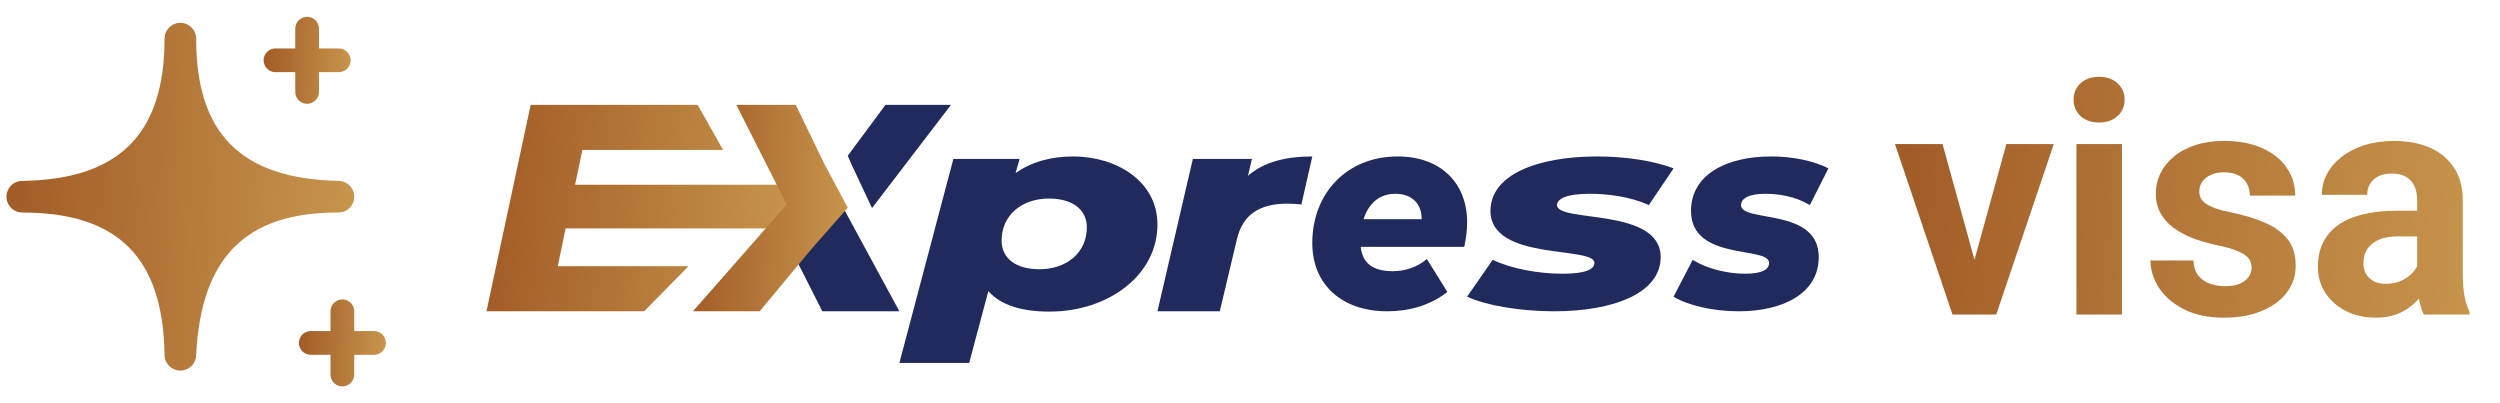 <svg width="155" height="25" viewBox="0 0 155 25" fill="none" xmlns="http://www.w3.org/2000/svg">
<g clip-path="url(#clip0_1709_15790)">
<path d="M20.982 13.176C21.737 13.176 22.208 12.359 21.831 11.706C21.656 11.403 21.332 11.216 20.982 11.216C14.926 11.079 12.162 8.276 12.162 2.396C12.162 1.855 11.723 1.416 11.182 1.416C10.641 1.416 10.202 1.855 10.202 2.396C10.202 8.325 7.37 11.128 1.382 11.216C0.628 11.216 0.156 12.033 0.534 12.686C0.709 12.989 1.032 13.176 1.382 13.176C7.321 13.176 10.114 15.979 10.202 21.996C10.202 22.537 10.641 22.976 11.182 22.976C11.723 22.976 12.162 22.537 12.162 21.996C12.466 15.95 15.249 13.176 20.923 13.176H20.982Z" fill="url(#paint0_linear_1709_15790)"/>
<path d="M17.082 4.474H18.307V5.699C18.307 6.265 18.919 6.618 19.409 6.335C19.637 6.204 19.777 5.961 19.777 5.699V4.474H21.002C21.568 4.474 21.921 3.861 21.638 3.371C21.507 3.144 21.264 3.004 21.002 3.004H19.777V1.779C19.777 1.213 19.164 0.859 18.674 1.142C18.447 1.274 18.307 1.516 18.307 1.779V3.004H17.082C16.516 3.004 16.162 3.616 16.445 4.106C16.577 4.334 16.819 4.474 17.082 4.474Z" fill="url(#paint1_linear_1709_15790)"/>
<path d="M23.187 20.526H21.962V19.301C21.962 18.735 21.35 18.382 20.86 18.665C20.632 18.796 20.492 19.039 20.492 19.301V20.526H19.267C18.701 20.526 18.348 21.139 18.631 21.629C18.762 21.856 19.005 21.996 19.267 21.996H20.492V23.221C20.492 23.787 21.105 24.141 21.595 23.858C21.822 23.727 21.962 23.484 21.962 23.221V21.996H23.187C23.753 21.996 24.107 21.384 23.824 20.894C23.692 20.666 23.45 20.526 23.187 20.526Z" fill="url(#paint2_linear_1709_15790)"/>
</g>
<path d="M55.762 19.3H50.984L49.362 16.092L49.757 15.64L52.29 12.9L55.762 19.3Z" fill="#202A5C"/>
<path d="M58.962 6.5L54.065 12.9L52.774 10.153L52.562 9.656L54.901 6.5H58.962Z" fill="#202A5C"/>
<path d="M42.687 16.504H34.583L35.068 14.162H48.797L49.362 11.454H35.657L36.105 9.296H44.834L43.252 6.5H32.902L30.162 19.3H39.937L42.687 16.504Z" fill="url(#paint3_linear_1709_15790)"/>
<path d="M52.562 12.88L50.294 15.457L47.099 19.3H42.962L48.776 12.68L45.652 6.5H49.334L51.115 10.173L52.562 12.88Z" fill="url(#paint4_linear_1709_15790)"/>
<path fill-rule="evenodd" clip-rule="evenodd" d="M71.762 13.923C71.762 17.034 68.752 19.319 65.061 19.319C63.395 19.319 62.056 18.942 61.277 18.047L60.09 22.5H55.762L59.11 9.852H63.215L62.965 10.73C63.923 10.057 65.104 9.7 66.541 9.7C69.209 9.7 71.762 11.227 71.762 13.923ZM67.385 14.095C67.385 13.016 66.52 12.31 65.039 12.31C63.329 12.31 62.099 13.357 62.099 14.92C62.099 16.003 62.965 16.693 64.445 16.693C66.155 16.693 67.385 15.642 67.385 14.095Z" fill="#202A5C"/>
<path d="M81.362 9.7L80.687 12.677C80.343 12.643 80.119 12.627 79.813 12.627C78.128 12.627 77.05 13.272 76.686 14.841L75.627 19.3H71.762L73.957 9.854H77.618L77.376 10.899C78.352 10.046 79.711 9.7 81.362 9.7Z" fill="#202A5C"/>
<path fill-rule="evenodd" clip-rule="evenodd" d="M90.785 15.307H84.364C84.476 16.335 85.139 16.814 86.349 16.814C87.124 16.814 87.883 16.556 88.465 16.06L89.737 18.1C88.642 18.956 87.332 19.3 86.01 19.3C83.204 19.3 81.362 17.654 81.362 15.065C81.362 11.977 83.509 9.7 86.654 9.7C89.317 9.7 90.962 11.342 90.962 13.779C90.962 14.328 90.881 14.844 90.785 15.307ZM84.542 13.591H88.141C88.157 12.595 87.494 12.014 86.511 12.014C85.478 12.014 84.831 12.665 84.542 13.591Z" fill="#202A5C"/>
<path d="M90.962 18.391L92.546 16.11C93.691 16.658 95.39 16.97 96.858 16.97C98.277 16.97 98.853 16.712 98.853 16.298C98.853 15.237 92.409 16.212 92.409 13.075C92.409 10.847 95.275 9.7 99.039 9.7C100.803 9.7 102.546 9.974 103.762 10.437L102.228 12.714C101.012 12.165 99.636 12.014 98.529 12.014C97.11 12.014 96.535 12.338 96.535 12.714C96.535 13.832 102.962 12.837 102.962 15.942C102.962 18.17 100.047 19.3 96.354 19.3C94.151 19.3 92.042 18.907 90.962 18.391Z" fill="#202A5C"/>
<path d="M103.762 18.391L104.946 16.11C105.81 16.658 107.084 16.97 108.186 16.97C109.251 16.97 109.683 16.712 109.683 16.298C109.683 15.237 104.843 16.212 104.843 13.075C104.843 10.847 106.994 9.7 109.818 9.7C111.146 9.7 112.454 9.974 113.362 10.437L112.211 12.714C111.298 12.165 110.266 12.014 109.44 12.014C108.375 12.014 107.943 12.338 107.943 12.714C107.943 13.832 112.762 12.837 112.762 15.942C112.762 18.17 110.575 19.3 107.804 19.3C106.155 19.3 104.568 18.907 103.762 18.391Z" fill="#202A5C"/>
<path d="M122.05 17.449L124.393 8.934H127.333L123.768 19.5H121.991L122.05 17.449ZM120.438 8.934L122.792 17.459L122.841 19.5H121.054L117.489 8.934H120.438ZM131.561 8.934V19.5H128.739V8.934H131.561ZM128.563 6.18C128.563 5.77 128.707 5.431 128.993 5.164C129.28 4.897 129.664 4.764 130.145 4.764C130.621 4.764 131.002 4.897 131.288 5.164C131.581 5.431 131.727 5.77 131.727 6.18C131.727 6.59 131.581 6.928 131.288 7.195C131.002 7.462 130.621 7.596 130.145 7.596C129.664 7.596 129.28 7.462 128.993 7.195C128.707 6.928 128.563 6.59 128.563 6.18ZM139.599 16.58C139.599 16.378 139.54 16.196 139.423 16.033C139.306 15.87 139.087 15.721 138.768 15.584C138.456 15.441 138.003 15.31 137.411 15.193C136.877 15.076 136.379 14.93 135.917 14.754C135.461 14.572 135.064 14.354 134.725 14.1C134.393 13.846 134.133 13.546 133.944 13.201C133.755 12.85 133.661 12.449 133.661 12C133.661 11.557 133.755 11.141 133.944 10.75C134.14 10.359 134.416 10.014 134.774 9.715C135.139 9.409 135.582 9.171 136.102 9.002C136.63 8.826 137.222 8.738 137.88 8.738C138.798 8.738 139.585 8.885 140.243 9.178C140.907 9.471 141.415 9.874 141.766 10.389C142.125 10.896 142.304 11.476 142.304 12.127H139.491C139.491 11.854 139.432 11.609 139.315 11.395C139.205 11.173 139.029 11.001 138.788 10.877C138.554 10.747 138.248 10.682 137.87 10.682C137.557 10.682 137.287 10.737 137.059 10.848C136.832 10.952 136.656 11.095 136.532 11.277C136.415 11.453 136.356 11.648 136.356 11.863C136.356 12.026 136.389 12.172 136.454 12.303C136.526 12.426 136.64 12.54 136.796 12.645C136.952 12.749 137.154 12.846 137.401 12.938C137.655 13.022 137.968 13.1 138.339 13.172C139.1 13.328 139.781 13.533 140.38 13.787C140.979 14.034 141.454 14.373 141.806 14.803C142.157 15.226 142.333 15.783 142.333 16.473C142.333 16.941 142.229 17.371 142.02 17.762C141.812 18.152 141.513 18.494 141.122 18.787C140.731 19.074 140.263 19.298 139.716 19.461C139.175 19.617 138.567 19.695 137.89 19.695C136.906 19.695 136.073 19.52 135.39 19.168C134.712 18.816 134.198 18.37 133.847 17.83C133.502 17.283 133.329 16.723 133.329 16.15H135.995C136.008 16.535 136.106 16.844 136.288 17.078C136.477 17.312 136.714 17.482 137.001 17.586C137.294 17.69 137.61 17.742 137.948 17.742C138.313 17.742 138.615 17.693 138.856 17.596C139.097 17.491 139.28 17.355 139.403 17.186C139.533 17.01 139.599 16.808 139.599 16.58ZM149.862 17.117V12.41C149.862 12.072 149.807 11.782 149.696 11.541C149.585 11.294 149.413 11.102 149.179 10.965C148.951 10.828 148.655 10.76 148.29 10.76C147.977 10.76 147.707 10.815 147.479 10.926C147.252 11.03 147.076 11.183 146.952 11.385C146.828 11.58 146.766 11.811 146.766 12.078H143.954C143.954 11.629 144.058 11.203 144.266 10.799C144.475 10.395 144.778 10.04 145.175 9.734C145.572 9.422 146.044 9.178 146.591 9.002C147.144 8.826 147.763 8.738 148.446 8.738C149.266 8.738 149.996 8.875 150.634 9.148C151.272 9.422 151.773 9.832 152.138 10.379C152.509 10.926 152.694 11.609 152.694 12.43V16.951C152.694 17.531 152.73 18.006 152.802 18.377C152.873 18.741 152.977 19.061 153.114 19.334V19.5H150.272C150.136 19.213 150.031 18.855 149.96 18.426C149.895 17.99 149.862 17.553 149.862 17.117ZM150.233 13.065L150.253 14.656H148.681C148.309 14.656 147.987 14.699 147.714 14.783C147.44 14.868 147.216 14.988 147.04 15.145C146.864 15.294 146.734 15.47 146.649 15.672C146.571 15.874 146.532 16.095 146.532 16.336C146.532 16.577 146.587 16.795 146.698 16.99C146.809 17.179 146.968 17.329 147.177 17.439C147.385 17.544 147.629 17.596 147.909 17.596C148.332 17.596 148.7 17.511 149.013 17.342C149.325 17.172 149.566 16.964 149.735 16.717C149.911 16.469 150.002 16.235 150.009 16.014L150.751 17.205C150.647 17.472 150.503 17.749 150.321 18.035C150.145 18.322 149.921 18.592 149.647 18.846C149.374 19.093 149.045 19.298 148.661 19.461C148.277 19.617 147.821 19.695 147.294 19.695C146.623 19.695 146.015 19.562 145.468 19.295C144.927 19.021 144.498 18.647 144.179 18.172C143.866 17.69 143.71 17.143 143.71 16.531C143.71 15.978 143.814 15.486 144.022 15.057C144.231 14.627 144.537 14.266 144.94 13.973C145.35 13.673 145.862 13.449 146.474 13.299C147.085 13.143 147.795 13.065 148.602 13.065H150.233Z" fill="url(#paint5_linear_1709_15790)"/>
<defs>
<linearGradient id="paint0_linear_1709_15790" x1="0.401" y1="3.621" x2="22.717" y2="4.632" gradientUnits="userSpaceOnUse">
<stop stop-color="#A15B25"/>
<stop offset="1" stop-color="#C8964D"/>
</linearGradient>
<linearGradient id="paint1_linear_1709_15790" x1="16.346" y1="1.594" x2="21.926" y2="1.847" gradientUnits="userSpaceOnUse">
<stop stop-color="#A15B25"/>
<stop offset="1" stop-color="#C8964D"/>
</linearGradient>
<linearGradient id="paint2_linear_1709_15790" x1="18.531" y1="19.117" x2="24.112" y2="19.369" gradientUnits="userSpaceOnUse">
<stop stop-color="#A15B25"/>
<stop offset="1" stop-color="#C8964D"/>
</linearGradient>
<linearGradient id="paint3_linear_1709_15790" x1="30.162" y1="7.809" x2="49.982" y2="9.156" gradientUnits="userSpaceOnUse">
<stop stop-color="#A15B25"/>
<stop offset="1" stop-color="#C8964D"/>
</linearGradient>
<linearGradient id="paint4_linear_1709_15790" x1="42.962" y1="7.809" x2="52.907" y2="8.147" gradientUnits="userSpaceOnUse">
<stop stop-color="#A15B25"/>
<stop offset="1" stop-color="#C8964D"/>
</linearGradient>
<linearGradient id="paint5_linear_1709_15790" x1="117.362" y1="4.545" x2="155.466" y2="7.739" gradientUnits="userSpaceOnUse">
<stop stop-color="#A15B25"/>
<stop offset="1" stop-color="#C8964D"/>
</linearGradient>
<clipPath id="clip0_1709_15790">
<rect width="24" height="24" fill="white" transform="translate(0.162 0.5)"/>
</clipPath>
</defs>
</svg>
